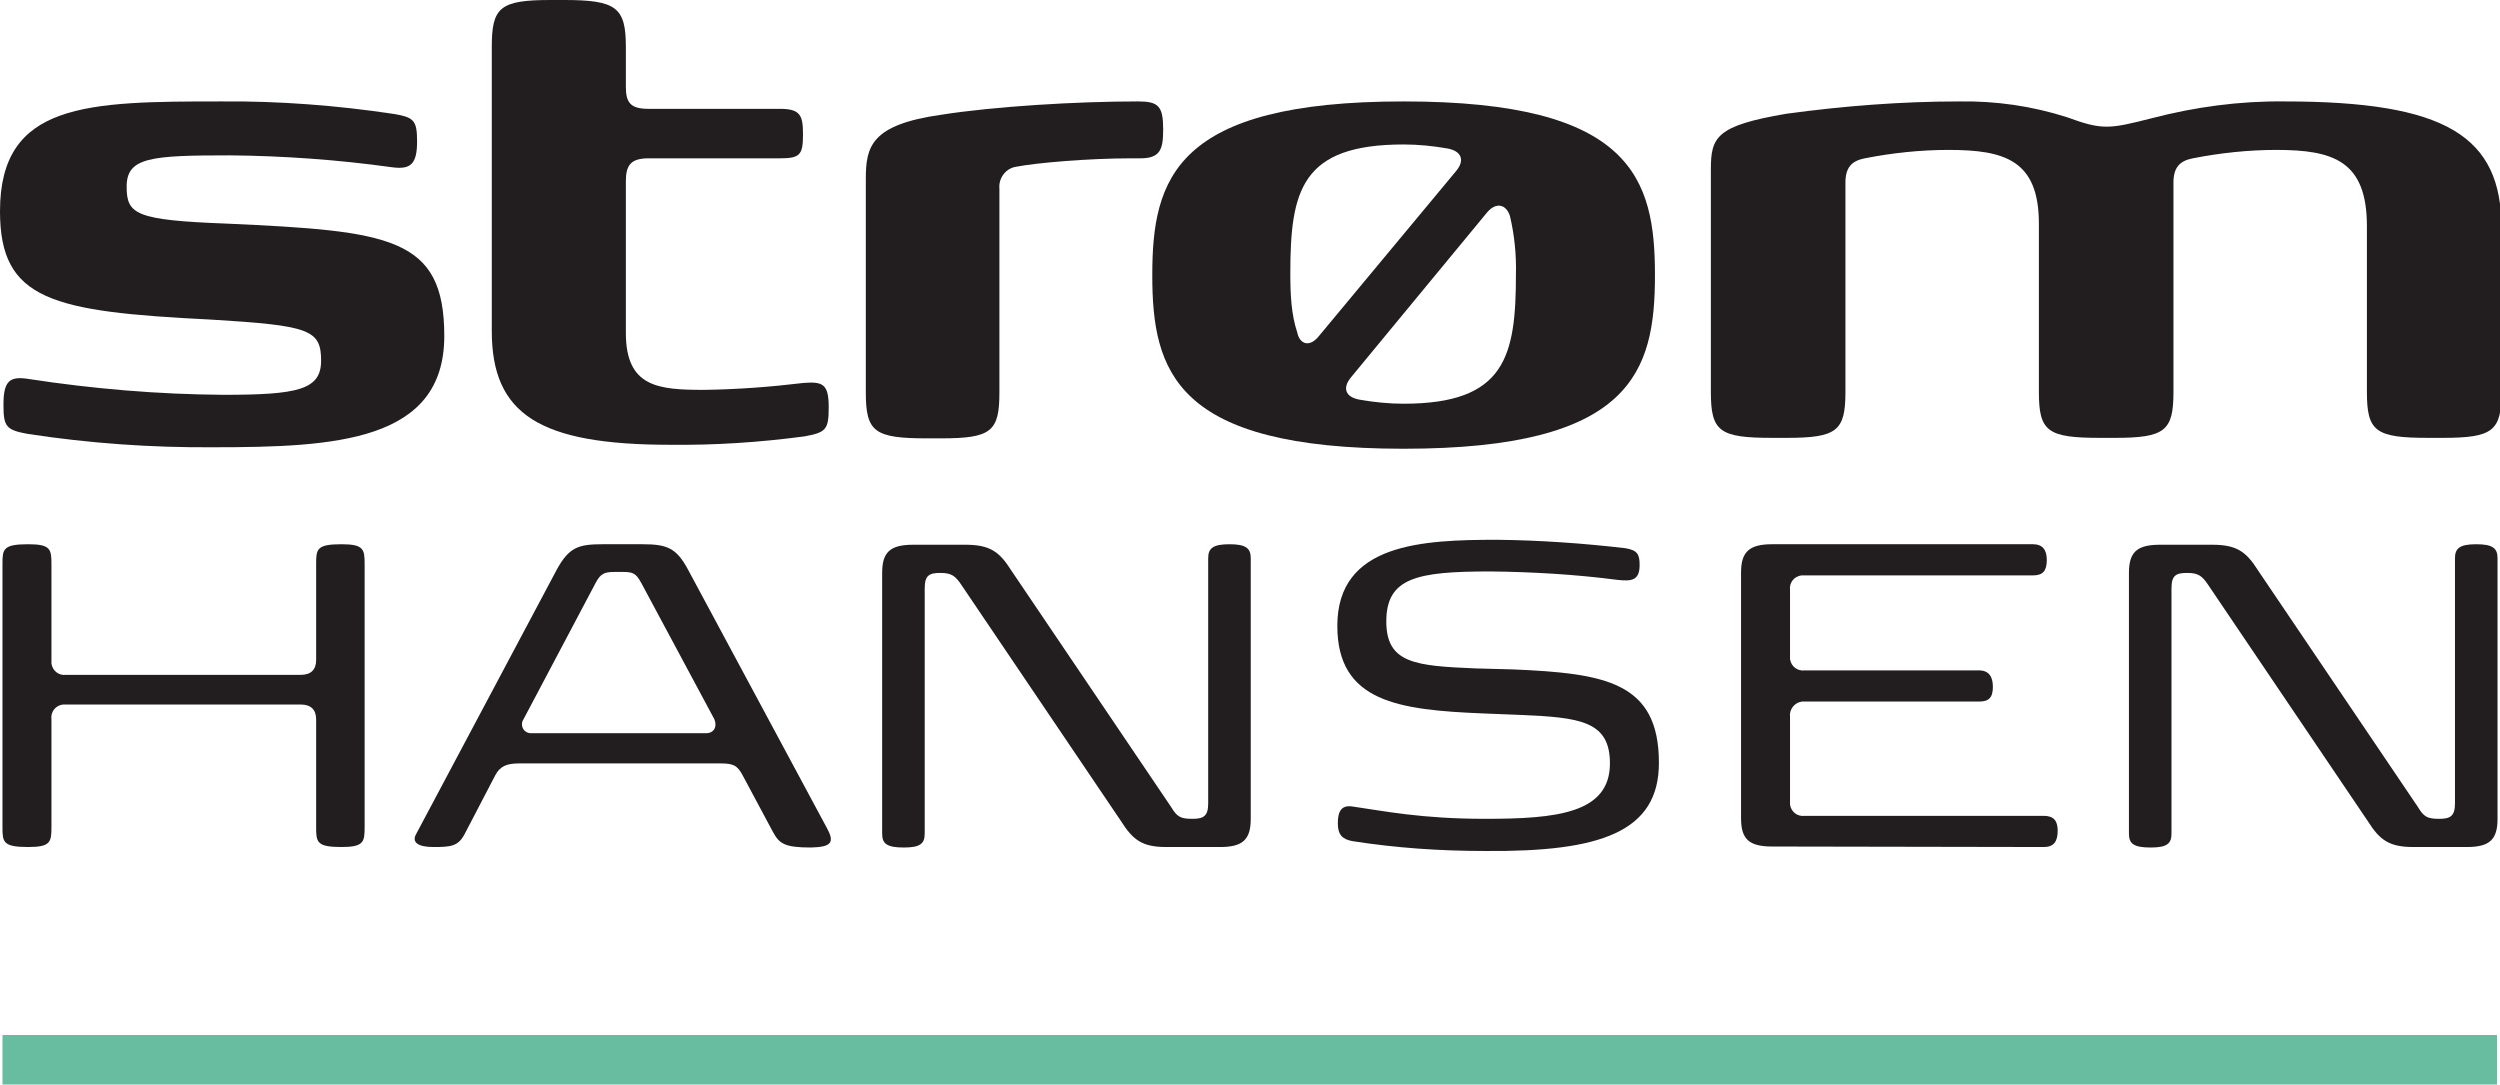 <?xml version="1.0" encoding="utf-8"?>
<!-- Generator: Adobe Illustrator 28.1.0, SVG Export Plug-In . SVG Version: 6.00 Build 0)  -->
<svg version="1.1" id="Layer_1" xmlns="http://www.w3.org/2000/svg" xmlns:xlink="http://www.w3.org/1999/xlink" x="0px" y="0px"
	 viewBox="0 0 505.3 219.2" style="enable-background:new 0 0 505.3 219.2;" xml:space="preserve">
<style type="text/css">
	.st0{fill:#221E20;}
	.st1{fill:#68BDA1;}
</style>
<path class="st0" d="M498.6,171.2c4.6,0,6.2-1.5,6.2-5.7v-52.7c0-2-1-2.8-4.3-2.8s-4.3,0.8-4.3,2.8v49.6c0,2.6-1,3.1-3.2,3.1
	c-2.4,0-3.1-0.4-4.3-2.4l-32.3-47.8c-2.4-3.8-4.3-5.2-9.3-5.2h-10.5c-4.7,0-6.3,1.5-6.3,5.7v52.7c0,2,0.9,2.8,4.4,2.8
	c3.3,0,4.2-0.8,4.2-2.8v-49.6c0-2.7,1-3.1,3.2-3.1s3,0.6,4.2,2.4l32.3,47.8c2.4,3.8,4.3,5.2,9.2,5.2H498.6L498.6,171.2z"/>
<path class="st0" d="M413.1,171.2c2,0,2.8-1.1,2.8-3.3c0-2-0.8-3-2.8-3h-48.3c-1.5,0.2-2.8-0.8-3-2.3c0-0.2,0-0.5,0-0.7v-17
	c-0.2-1.5,0.9-2.9,2.4-3.1c0.2,0,0.4,0,0.6,0H400c2,0,2.8-0.8,2.8-3c0-2-0.8-3.3-2.8-3.3h-35.2c-1.5,0.2-2.8-0.8-3-2.3
	c0-0.2,0-0.5,0-0.7v-13.2c-0.2-1.5,0.8-2.8,2.3-3c0.2,0,0.5,0,0.7,0h46.1c2,0,2.8-0.9,2.8-3.1c0-2-0.8-3.2-2.8-3.2h-52.7
	c-4.6,0-6.3,1.5-6.3,5.7v49.7c0,4.2,1.6,5.7,6.3,5.7L413.1,171.2L413.1,171.2z"/>
<path class="st0" d="M335.3,154.2c0-16.4-10.9-18.1-29.5-18.9l-7.5-0.2c-12.2-0.5-18.1-1-18.1-9.5c0-8.9,6.3-10.1,21.1-10.1
	c8.6,0.1,17.1,0.6,25.6,1.7c2.8,0.3,4.5,0.2,4.5-3c0-2.1-0.4-3-2.9-3.4c-8.6-1-17.2-1.6-25.8-1.7c-15.2,0-32.4,0.7-32.4,17.4
	c0,15.4,12.4,17,29.5,17.7l7.5,0.3c12.2,0.5,18.1,1.3,18.1,9.8c0,10.1-10.8,11.2-25.2,11.2c-13,0-20.6-1.6-26.9-2.5
	c-2.1-0.3-2.9,0.9-2.9,3.4c0,2.2,0.8,3.2,2.9,3.6c8.9,1.4,17.9,2,26.9,2C323.4,172.2,335.3,168.2,335.3,154.2"/>
<path class="st0" d="M246.6,171.2c4.6,0,6.2-1.5,6.2-5.7v-52.7c0-2-1-2.8-4.3-2.8s-4.3,0.8-4.3,2.8v49.6c0,2.6-1,3.1-3.2,3.1
	c-2.4,0-3.1-0.4-4.3-2.4l-32.3-47.8c-2.4-3.8-4.3-5.2-9.3-5.2h-10.5c-4.7,0-6.3,1.5-6.3,5.7v52.7c0,2,0.9,2.8,4.4,2.8
	c3.3,0,4.2-0.8,4.2-2.8v-49.6c0-2.7,1-3.1,3.2-3.1s3,0.6,4.2,2.4l32.3,47.8c2.4,3.8,4.3,5.2,9.1,5.2H246.6L246.6,171.2z"/>
<path class="st0" d="M167.1,167.3l-28-52.1c-2.4-4.5-4.3-5.2-9.3-5.2h-8c-4.9,0-6.8,0.6-9.3,5.2l-28.4,53.4
	c-0.9,1.6,0.3,2.6,3.5,2.6c3.4,0,5-0.1,6.3-2.6l6.2-11.9c1-1.9,2.4-2.4,4.9-2.4h40.5c2.6,0,3.5,0.3,4.6,2.4l6.1,11.4
	c1.3,2.4,2.3,3.2,7.7,3.2C168.2,171.2,168.7,170.2,167.1,167.3z M142.7,148.2h-35.4c-1,0-1.8-0.8-1.8-1.8c0-0.4,0.1-0.7,0.3-1
	l14.6-27.6c1-1.9,1.8-2.2,3.9-2.2h1.4c2.2,0,2.8,0.2,3.9,2.2l14.8,27.6C145,146.9,144.3,148.2,142.7,148.2L142.7,148.2z"/>
<path class="st0" d="M63.9,167.2c0,3,0.1,4,5.1,4c4.5,0,4.7-1,4.7-4V114c0-3-0.2-4-4.7-4c-5,0-5.1,1-5.1,4v19.4c0,2-1.1,3-3.1,3
	H13.4c-1.5,0.2-2.8-0.8-3-2.3c0-0.2,0-0.5,0-0.7V114c0-3-0.2-4-4.7-4c-5.1,0-5.2,1-5.2,4v53.2c0,3,0.1,4,5.2,4c4.5,0,4.7-1,4.7-4
	v-21.8c-0.2-1.5,0.8-2.8,2.3-3c0.2,0,0.5,0,0.7,0h47.4c2,0,3.1,1,3.1,3L63.9,167.2L63.9,167.2z"/>
<path class="st0" d="M396.1,20.5c-11.7,0-23.4,0.9-35.1,2.5c-14.1,2.4-15.2,4.7-15.2,11.2v45c0,8,1.7,9.3,12.4,9.3h2.9
	c10.2,0,11.9-1.4,11.9-9.3V36.9c0-3.2,1.4-4.4,3.9-4.9c5.6-1.1,11.3-1.7,16.9-1.7c11.3,0,18.3,2,18.3,14.9v34c0,8,1.7,9.3,12.4,9.3
	h2.9c10.2,0,11.9-1.4,11.9-9.3V36.9c0-3.2,1.4-4.4,3.9-4.9c5.6-1.1,11.3-1.7,16.9-1.7c11.5,0,18.3,2.2,18.3,15.4v33.5
	c0,8,1.7,9.3,12.4,9.3h2.9c10.2,0,11.9-1.4,11.9-9.3V46.1c0-18.6-11.2-25.6-43.9-25.6c-9-0.1-18,1.1-26.8,3.4
	c-8.6,2.2-10,2.4-17.1-0.2C410.6,21.4,403.4,20.4,396.1,20.5"/>
<path class="st0" d="M283.7,20.5c-46.2,0-50.8,15.6-50.8,35.1s4.6,35.1,50.8,35.1s50.8-15.6,50.8-35.1S329.9,20.5,283.7,20.5z
	 M262.2,67.2c-1.2-3.6-1.4-7.6-1.4-11.9c0-16.8,2.2-26.1,22.9-26.1c3,0,5.9,0.3,8.8,0.8c2.9,0.5,3.7,2.4,1.7,4.7l-27.6,33.2
	C264.7,70.3,262.7,69.6,262.2,67.2z M283.7,81.6c-3,0-5.9-0.3-8.8-0.8c-3-0.5-3.7-2.4-1.7-4.7l27.4-33.2c1.9-2.2,3.9-1.5,4.6,0.8
	c0.9,3.8,1.3,7.8,1.2,11.7C306.4,72,304.3,81.6,283.7,81.6L283.7,81.6z"/>
<path class="st0" d="M190.2,88.6c10.2,0,11.8-1.4,11.8-9.3V38.1c-0.2-2.1,1.3-4.1,3.4-4.4c4.1-0.8,14.7-1.7,23.2-1.7h1.9
	c4.1,0,4.6-1.9,4.6-5.9c0-4.7-1-5.6-5.1-5.6c-12.4,0-29,1-39.8,2.7c-14.1,2-15.2,6.4-15.2,12.9v43.2c0,8,1.7,9.3,12.4,9.3
	L190.2,88.6L190.2,88.6z"/>
<path class="st0" d="M135.5,89.9c9.1,0.1,18.1-0.5,27.1-1.7c4.4-0.8,4.9-1.4,4.9-5.9c0-4.7-1.2-5.2-5.1-4.9
	c-6.6,0.8-13.3,1.3-20,1.4c-9.3,0-15.9-0.5-15.9-11.5V36.6c0-3.2,1-4.6,4.6-4.6h26.6c4.1,0,4.6-0.8,4.6-4.9c0-3.7-0.5-5.1-4.6-5.1
	h-26.6c-3.6,0-4.6-1.2-4.6-4.4V9.5c0-8-1.9-9.5-12.5-9.5h-2.7C101,0,99.4,1.5,99.4,9.5v57.4C99.4,83.8,109.1,89.9,135.5,89.9"/>
<path class="st0" d="M43.2,90.4c24.7,0,46.6-1.2,46.6-22.5c0-20-11-21.2-43.9-22.7c-18.6-0.7-20.3-1.9-20.3-7.5
	c0-5.9,4.9-6.3,20.8-6.3c11,0.1,22,0.9,32.8,2.4c3.7,0.5,5.1-0.5,5.1-5.2c0-4.4-0.7-4.9-4.9-5.6c-11.4-1.7-23-2.6-34.6-2.5
	C17.6,20.5,0,20.7,0,42.7c0,18,10.5,20.3,42.7,21.9c19.8,1.2,22.2,2,22.2,8.3c0,5.9-4.7,6.9-19.8,6.9c-13.2-0.1-26.3-1.2-39.3-3.2
	C2,76,0.7,76.9,0.7,81.8c0,4.4,0.5,5.1,4.9,5.9C18,89.6,30.6,90.5,43.2,90.4"/>
<rect x="0.5" y="209.2" class="st1" width="504.2" height="10"/>
</svg>
